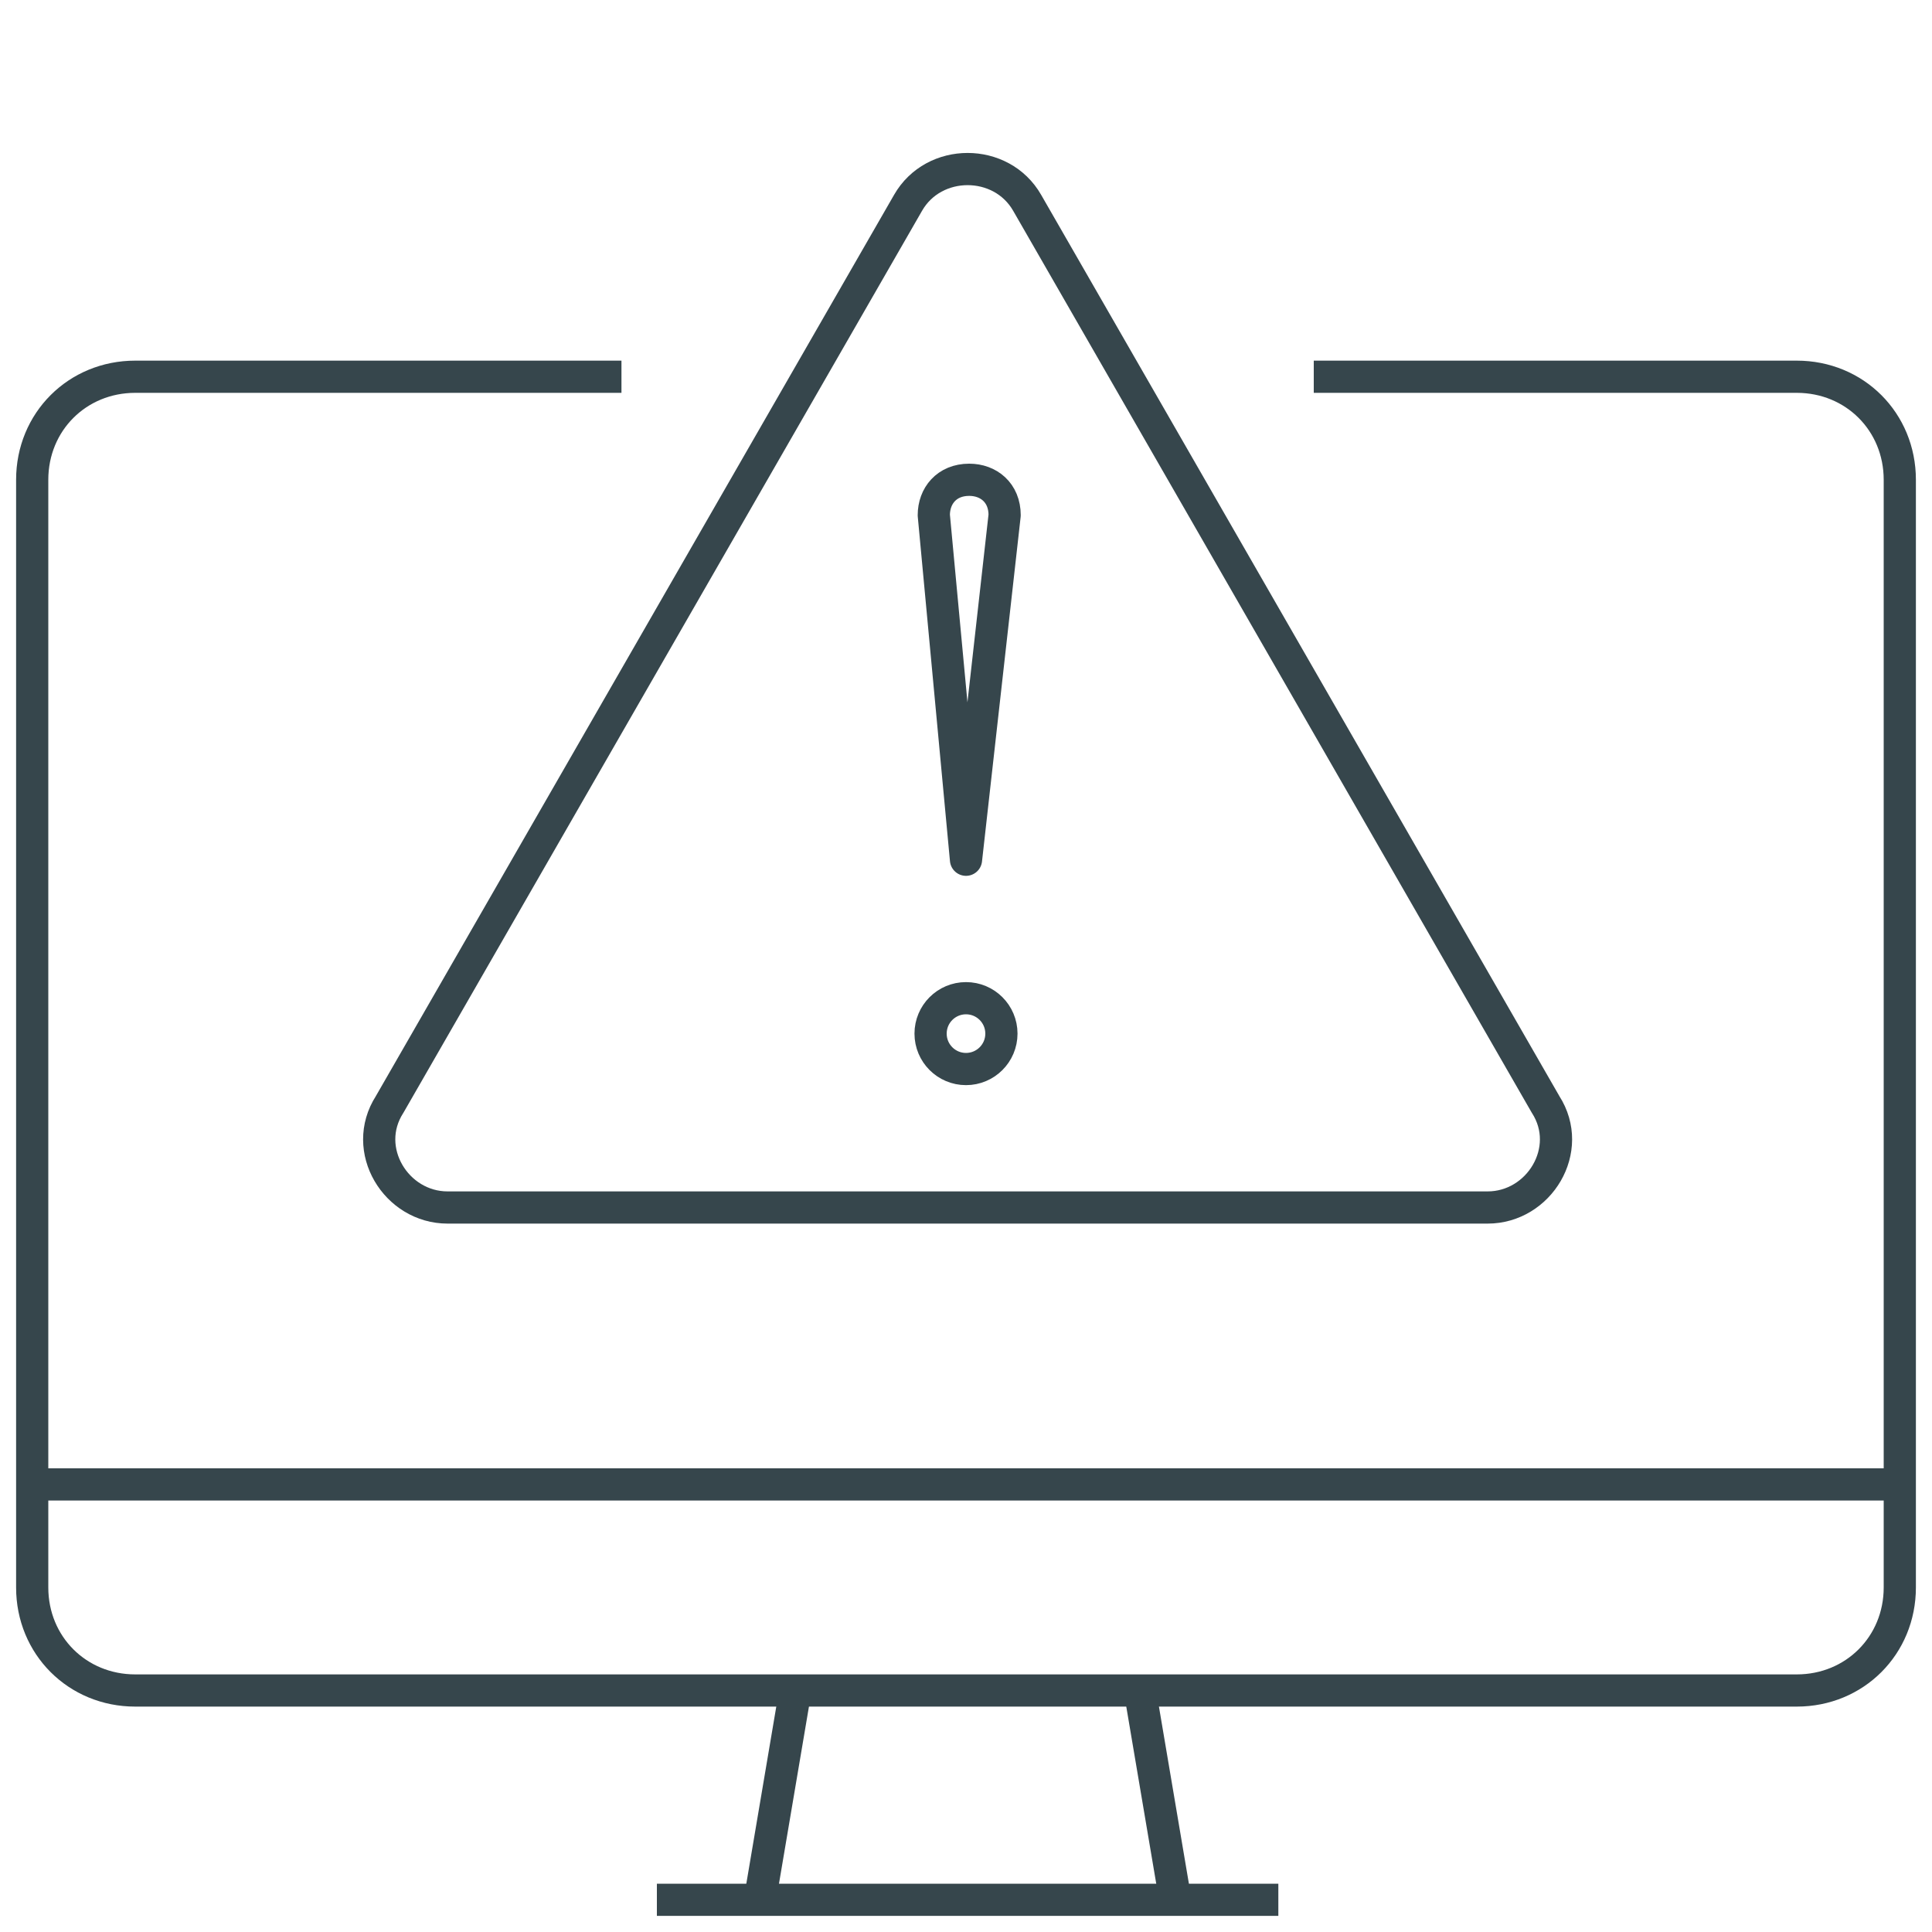 <?xml version="1.0" encoding="utf-8"?>
<!-- Generator: Adobe Illustrator 25.2.3, SVG Export Plug-In . SVG Version: 6.00 Build 0)  -->
<svg version="1.1" id="Ebene_1" xmlns="http://www.w3.org/2000/svg" xmlns:xlink="http://www.w3.org/1999/xlink" x="0px" y="0px"
	 viewBox="0 0 60 60" enable-background="new 0 0 60 60" xml:space="preserve">
<g>
	<line fill="none" stroke="#36464C" stroke-linejoin="round" x1="23.6" y1="59" x2="24.7" y2="52.5"/>
	<line fill="none" stroke="#36464C" stroke-linejoin="round" x1="39.7" y1="59" x2="20.4" y2="59"/>
	<line fill="none" stroke="#36464C" stroke-linejoin="round" x1="35.4" y1="52.5" x2="36.5" y2="59"/>
	<line fill="none" stroke="#36464C" stroke-linejoin="round" x1="1" y1="46.1" x2="59.1" y2="46.1"/>
	<path fill="none" stroke="#36464C" stroke-linejoin="round" d="M19.3,11.7H4.2c-1.8,0-3.2,1.4-3.2,3.2v34.4c0,1.8,1.4,3.2,3.2,3.2
		h51.6c1.8,0,3.2-1.4,3.2-3.2V14.9c0-1.8-1.4-3.2-3.2-3.2H40.8"/>
	<path fill="none" stroke="#36464C" stroke-linejoin="round" d="M30,26.7L29,16c0-0.6,0.4-1.1,1.1-1.1l0,0c0.6,0,1.1,0.4,1.1,1.1
		L30,26.7z"/>
	<circle fill="none" stroke="#36464C" stroke-linejoin="round" cx="30" cy="32.1" r="1.1"/>
	<path fill="none" stroke="#36464C" stroke-linejoin="round" d="M48,34.3l-16.1-28c-0.8-1.4-2.9-1.4-3.7,0l-16.1,28
		c-0.9,1.4,0.2,3.2,1.8,3.2h32.3C47.8,37.5,48.9,35.7,48,34.3z"/>
</g>
</svg>

